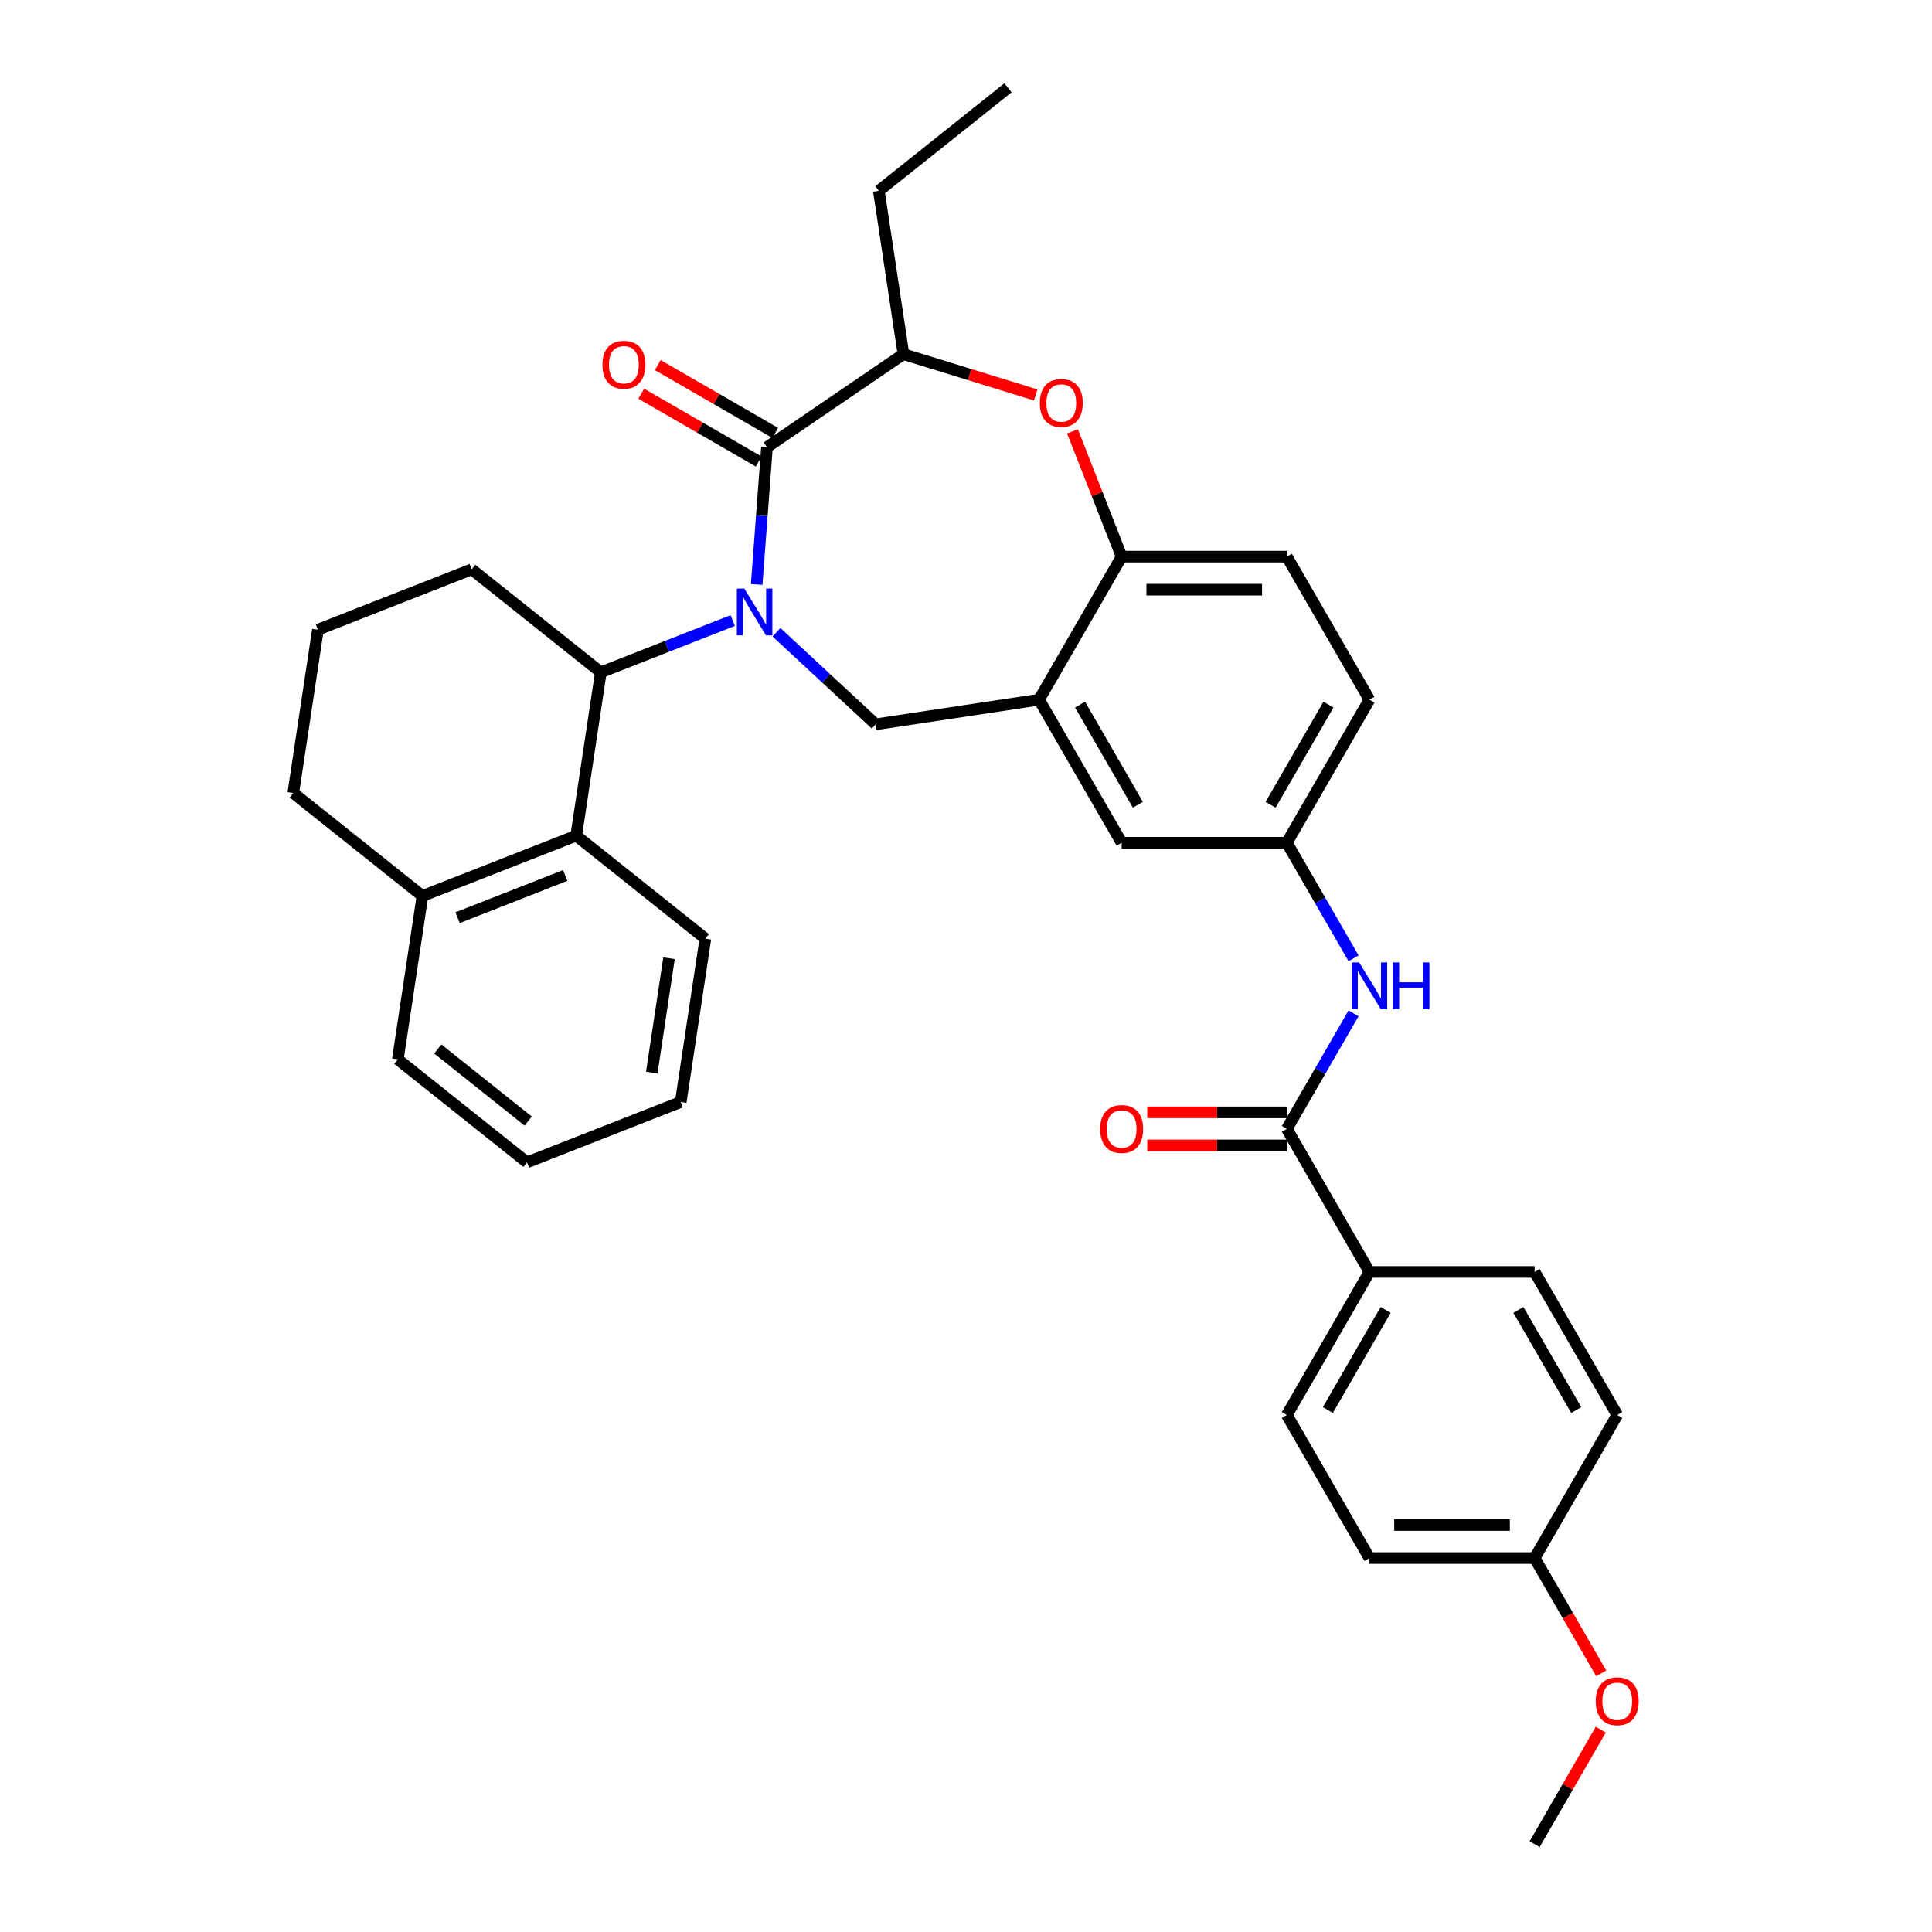 <?xml version='1.0' encoding='iso-8859-1'?>
<svg version='1.1' baseProfile='full'
              xmlns='http://www.w3.org/2000/svg'
                      xmlns:rdkit='http://www.rdkit.org/xml'
                      xmlns:xlink='http://www.w3.org/1999/xlink'
                  xml:space='preserve'
width='1000px' height='1000px' viewBox='0 0 1000 1000'>
<!-- END OF HEADER -->
<rect style='opacity:1.0;fill:#FFFFFF;stroke:none' width='1000' height='1000' x='0' y='0'> </rect>
<path class='bond-0' d='M 708.822,362.158 L 666.07,436.207' style='fill:none;fill-rule:evenodd;stroke:#000000;stroke-width:6px;stroke-linecap:butt;stroke-linejoin:miter;stroke-opacity:1' />
<path class='bond-0' d='M 687.599,364.715 L 657.673,416.549' style='fill:none;fill-rule:evenodd;stroke:#000000;stroke-width:6px;stroke-linecap:butt;stroke-linejoin:miter;stroke-opacity:1' />
<path class='bond-1' d='M 708.822,362.158 L 666.07,288.11' style='fill:none;fill-rule:evenodd;stroke:#000000;stroke-width:6px;stroke-linecap:butt;stroke-linejoin:miter;stroke-opacity:1' />
<path class='bond-2' d='M 666.07,436.207 L 580.566,436.207' style='fill:none;fill-rule:evenodd;stroke:#000000;stroke-width:6px;stroke-linecap:butt;stroke-linejoin:miter;stroke-opacity:1' />
<path class='bond-3' d='M 666.07,436.207 L 683.334,466.108' style='fill:none;fill-rule:evenodd;stroke:#000000;stroke-width:6px;stroke-linecap:butt;stroke-linejoin:miter;stroke-opacity:1' />
<path class='bond-3' d='M 683.334,466.108 L 700.597,496.01' style='fill:none;fill-rule:evenodd;stroke:#0000FF;stroke-width:6px;stroke-linecap:butt;stroke-linejoin:miter;stroke-opacity:1' />
<path class='bond-4' d='M 580.566,436.207 L 537.814,362.158' style='fill:none;fill-rule:evenodd;stroke:#000000;stroke-width:6px;stroke-linecap:butt;stroke-linejoin:miter;stroke-opacity:1' />
<path class='bond-4' d='M 588.963,416.549 L 559.037,364.715' style='fill:none;fill-rule:evenodd;stroke:#000000;stroke-width:6px;stroke-linecap:butt;stroke-linejoin:miter;stroke-opacity:1' />
<path class='bond-5' d='M 666.07,288.11 L 580.566,288.11' style='fill:none;fill-rule:evenodd;stroke:#000000;stroke-width:6px;stroke-linecap:butt;stroke-linejoin:miter;stroke-opacity:1' />
<path class='bond-5' d='M 653.244,305.211 L 593.392,305.211' style='fill:none;fill-rule:evenodd;stroke:#000000;stroke-width:6px;stroke-linecap:butt;stroke-linejoin:miter;stroke-opacity:1' />
<path class='bond-6' d='M 537.814,362.158 L 580.566,288.11' style='fill:none;fill-rule:evenodd;stroke:#000000;stroke-width:6px;stroke-linecap:butt;stroke-linejoin:miter;stroke-opacity:1' />
<path class='bond-7' d='M 537.814,362.158 L 453.265,374.902' style='fill:none;fill-rule:evenodd;stroke:#000000;stroke-width:6px;stroke-linecap:butt;stroke-linejoin:miter;stroke-opacity:1' />
<path class='bond-8' d='M 580.566,288.11 L 567.843,255.692' style='fill:none;fill-rule:evenodd;stroke:#000000;stroke-width:6px;stroke-linecap:butt;stroke-linejoin:miter;stroke-opacity:1' />
<path class='bond-8' d='M 567.843,255.692 L 555.12,223.275' style='fill:none;fill-rule:evenodd;stroke:#FF0000;stroke-width:6px;stroke-linecap:butt;stroke-linejoin:miter;stroke-opacity:1' />
<path class='bond-9' d='M 708.822,658.352 L 666.07,732.4' style='fill:none;fill-rule:evenodd;stroke:#000000;stroke-width:6px;stroke-linecap:butt;stroke-linejoin:miter;stroke-opacity:1' />
<path class='bond-9' d='M 717.219,678.009 L 687.292,729.843' style='fill:none;fill-rule:evenodd;stroke:#000000;stroke-width:6px;stroke-linecap:butt;stroke-linejoin:miter;stroke-opacity:1' />
<path class='bond-10' d='M 708.822,658.352 L 794.325,658.352' style='fill:none;fill-rule:evenodd;stroke:#000000;stroke-width:6px;stroke-linecap:butt;stroke-linejoin:miter;stroke-opacity:1' />
<path class='bond-11' d='M 708.822,658.352 L 666.07,584.303' style='fill:none;fill-rule:evenodd;stroke:#000000;stroke-width:6px;stroke-linecap:butt;stroke-linejoin:miter;stroke-opacity:1' />
<path class='bond-12' d='M 700.597,524.5 L 683.334,554.402' style='fill:none;fill-rule:evenodd;stroke:#0000FF;stroke-width:6px;stroke-linecap:butt;stroke-linejoin:miter;stroke-opacity:1' />
<path class='bond-12' d='M 683.334,554.402 L 666.07,584.303' style='fill:none;fill-rule:evenodd;stroke:#000000;stroke-width:6px;stroke-linecap:butt;stroke-linejoin:miter;stroke-opacity:1' />
<path class='bond-13' d='M 666.07,575.753 L 629.944,575.753' style='fill:none;fill-rule:evenodd;stroke:#000000;stroke-width:6px;stroke-linecap:butt;stroke-linejoin:miter;stroke-opacity:1' />
<path class='bond-13' d='M 629.944,575.753 L 593.819,575.753' style='fill:none;fill-rule:evenodd;stroke:#FF0000;stroke-width:6px;stroke-linecap:butt;stroke-linejoin:miter;stroke-opacity:1' />
<path class='bond-13' d='M 666.07,592.854 L 629.944,592.854' style='fill:none;fill-rule:evenodd;stroke:#000000;stroke-width:6px;stroke-linecap:butt;stroke-linejoin:miter;stroke-opacity:1' />
<path class='bond-13' d='M 629.944,592.854 L 593.819,592.854' style='fill:none;fill-rule:evenodd;stroke:#FF0000;stroke-width:6px;stroke-linecap:butt;stroke-linejoin:miter;stroke-opacity:1' />
<path class='bond-14' d='M 666.07,732.4 L 708.822,806.449' style='fill:none;fill-rule:evenodd;stroke:#000000;stroke-width:6px;stroke-linecap:butt;stroke-linejoin:miter;stroke-opacity:1' />
<path class='bond-15' d='M 794.325,658.352 L 837.077,732.4' style='fill:none;fill-rule:evenodd;stroke:#000000;stroke-width:6px;stroke-linecap:butt;stroke-linejoin:miter;stroke-opacity:1' />
<path class='bond-15' d='M 785.928,678.009 L 815.855,729.843' style='fill:none;fill-rule:evenodd;stroke:#000000;stroke-width:6px;stroke-linecap:butt;stroke-linejoin:miter;stroke-opacity:1' />
<path class='bond-16' d='M 536.075,204.429 L 501.849,193.871' style='fill:none;fill-rule:evenodd;stroke:#FF0000;stroke-width:6px;stroke-linecap:butt;stroke-linejoin:miter;stroke-opacity:1' />
<path class='bond-16' d='M 501.849,193.871 L 467.623,183.314' style='fill:none;fill-rule:evenodd;stroke:#000000;stroke-width:6px;stroke-linecap:butt;stroke-linejoin:miter;stroke-opacity:1' />
<path class='bond-17' d='M 453.265,374.902 L 427.586,351.075' style='fill:none;fill-rule:evenodd;stroke:#000000;stroke-width:6px;stroke-linecap:butt;stroke-linejoin:miter;stroke-opacity:1' />
<path class='bond-17' d='M 427.586,351.075 L 401.907,327.249' style='fill:none;fill-rule:evenodd;stroke:#0000FF;stroke-width:6px;stroke-linecap:butt;stroke-linejoin:miter;stroke-opacity:1' />
<path class='bond-18' d='M 467.623,183.314 L 454.879,98.765' style='fill:none;fill-rule:evenodd;stroke:#000000;stroke-width:6px;stroke-linecap:butt;stroke-linejoin:miter;stroke-opacity:1' />
<path class='bond-19' d='M 467.623,183.314 L 396.977,231.48' style='fill:none;fill-rule:evenodd;stroke:#000000;stroke-width:6px;stroke-linecap:butt;stroke-linejoin:miter;stroke-opacity:1' />
<path class='bond-20' d='M 391.654,302.5 L 394.315,266.99' style='fill:none;fill-rule:evenodd;stroke:#0000FF;stroke-width:6px;stroke-linecap:butt;stroke-linejoin:miter;stroke-opacity:1' />
<path class='bond-20' d='M 394.315,266.99 L 396.977,231.48' style='fill:none;fill-rule:evenodd;stroke:#000000;stroke-width:6px;stroke-linecap:butt;stroke-linejoin:miter;stroke-opacity:1' />
<path class='bond-21' d='M 379.266,321.188 L 345.13,334.585' style='fill:none;fill-rule:evenodd;stroke:#0000FF;stroke-width:6px;stroke-linecap:butt;stroke-linejoin:miter;stroke-opacity:1' />
<path class='bond-21' d='M 345.13,334.585 L 310.994,347.983' style='fill:none;fill-rule:evenodd;stroke:#000000;stroke-width:6px;stroke-linecap:butt;stroke-linejoin:miter;stroke-opacity:1' />
<path class='bond-22' d='M 401.252,224.075 L 370.854,206.525' style='fill:none;fill-rule:evenodd;stroke:#000000;stroke-width:6px;stroke-linecap:butt;stroke-linejoin:miter;stroke-opacity:1' />
<path class='bond-22' d='M 370.854,206.525 L 340.456,188.975' style='fill:none;fill-rule:evenodd;stroke:#FF0000;stroke-width:6px;stroke-linecap:butt;stroke-linejoin:miter;stroke-opacity:1' />
<path class='bond-22' d='M 392.701,238.885 L 362.304,221.335' style='fill:none;fill-rule:evenodd;stroke:#000000;stroke-width:6px;stroke-linecap:butt;stroke-linejoin:miter;stroke-opacity:1' />
<path class='bond-22' d='M 362.304,221.335 L 331.906,203.785' style='fill:none;fill-rule:evenodd;stroke:#FF0000;stroke-width:6px;stroke-linecap:butt;stroke-linejoin:miter;stroke-opacity:1' />
<path class='bond-23' d='M 454.879,98.765 L 521.729,45.455' style='fill:none;fill-rule:evenodd;stroke:#000000;stroke-width:6px;stroke-linecap:butt;stroke-linejoin:miter;stroke-opacity:1' />
<path class='bond-24' d='M 298.25,432.531 L 218.657,463.769' style='fill:none;fill-rule:evenodd;stroke:#000000;stroke-width:6px;stroke-linecap:butt;stroke-linejoin:miter;stroke-opacity:1' />
<path class='bond-24' d='M 292.559,453.136 L 236.843,475.002' style='fill:none;fill-rule:evenodd;stroke:#000000;stroke-width:6px;stroke-linecap:butt;stroke-linejoin:miter;stroke-opacity:1' />
<path class='bond-25' d='M 298.25,432.531 L 310.994,347.983' style='fill:none;fill-rule:evenodd;stroke:#000000;stroke-width:6px;stroke-linecap:butt;stroke-linejoin:miter;stroke-opacity:1' />
<path class='bond-26' d='M 298.25,432.531 L 365.099,485.842' style='fill:none;fill-rule:evenodd;stroke:#000000;stroke-width:6px;stroke-linecap:butt;stroke-linejoin:miter;stroke-opacity:1' />
<path class='bond-27' d='M 218.657,463.769 L 151.807,410.459' style='fill:none;fill-rule:evenodd;stroke:#000000;stroke-width:6px;stroke-linecap:butt;stroke-linejoin:miter;stroke-opacity:1' />
<path class='bond-28' d='M 218.657,463.769 L 205.913,548.318' style='fill:none;fill-rule:evenodd;stroke:#000000;stroke-width:6px;stroke-linecap:butt;stroke-linejoin:miter;stroke-opacity:1' />
<path class='bond-29' d='M 310.994,347.983 L 244.144,294.672' style='fill:none;fill-rule:evenodd;stroke:#000000;stroke-width:6px;stroke-linecap:butt;stroke-linejoin:miter;stroke-opacity:1' />
<path class='bond-30' d='M 164.551,325.91 L 244.144,294.672' style='fill:none;fill-rule:evenodd;stroke:#000000;stroke-width:6px;stroke-linecap:butt;stroke-linejoin:miter;stroke-opacity:1' />
<path class='bond-31' d='M 164.551,325.91 L 151.807,410.459' style='fill:none;fill-rule:evenodd;stroke:#000000;stroke-width:6px;stroke-linecap:butt;stroke-linejoin:miter;stroke-opacity:1' />
<path class='bond-32' d='M 365.099,485.842 L 352.356,570.391' style='fill:none;fill-rule:evenodd;stroke:#000000;stroke-width:6px;stroke-linecap:butt;stroke-linejoin:miter;stroke-opacity:1' />
<path class='bond-32' d='M 346.278,495.976 L 337.358,555.16' style='fill:none;fill-rule:evenodd;stroke:#000000;stroke-width:6px;stroke-linecap:butt;stroke-linejoin:miter;stroke-opacity:1' />
<path class='bond-33' d='M 205.913,548.318 L 272.763,601.629' style='fill:none;fill-rule:evenodd;stroke:#000000;stroke-width:6px;stroke-linecap:butt;stroke-linejoin:miter;stroke-opacity:1' />
<path class='bond-33' d='M 226.603,542.945 L 273.397,580.262' style='fill:none;fill-rule:evenodd;stroke:#000000;stroke-width:6px;stroke-linecap:butt;stroke-linejoin:miter;stroke-opacity:1' />
<path class='bond-34' d='M 352.356,570.391 L 272.763,601.629' style='fill:none;fill-rule:evenodd;stroke:#000000;stroke-width:6px;stroke-linecap:butt;stroke-linejoin:miter;stroke-opacity:1' />
<path class='bond-35' d='M 794.325,806.449 L 837.077,732.4' style='fill:none;fill-rule:evenodd;stroke:#000000;stroke-width:6px;stroke-linecap:butt;stroke-linejoin:miter;stroke-opacity:1' />
<path class='bond-36' d='M 794.325,806.449 L 811.55,836.282' style='fill:none;fill-rule:evenodd;stroke:#000000;stroke-width:6px;stroke-linecap:butt;stroke-linejoin:miter;stroke-opacity:1' />
<path class='bond-36' d='M 811.55,836.282 L 828.774,866.115' style='fill:none;fill-rule:evenodd;stroke:#FF0000;stroke-width:6px;stroke-linecap:butt;stroke-linejoin:miter;stroke-opacity:1' />
<path class='bond-37' d='M 794.325,806.449 L 708.822,806.449' style='fill:none;fill-rule:evenodd;stroke:#000000;stroke-width:6px;stroke-linecap:butt;stroke-linejoin:miter;stroke-opacity:1' />
<path class='bond-37' d='M 781.5,789.348 L 721.647,789.348' style='fill:none;fill-rule:evenodd;stroke:#000000;stroke-width:6px;stroke-linecap:butt;stroke-linejoin:miter;stroke-opacity:1' />
<path class='bond-38' d='M 828.557,895.255 L 811.441,924.9' style='fill:none;fill-rule:evenodd;stroke:#FF0000;stroke-width:6px;stroke-linecap:butt;stroke-linejoin:miter;stroke-opacity:1' />
<path class='bond-38' d='M 811.441,924.9 L 794.325,954.545' style='fill:none;fill-rule:evenodd;stroke:#000000;stroke-width:6px;stroke-linecap:butt;stroke-linejoin:miter;stroke-opacity:1' />
<path  class='atom-7' d='M 703.469 498.148
L 711.404 510.973
Q 712.191 512.239, 713.456 514.53
Q 714.721 516.822, 714.79 516.959
L 714.79 498.148
L 718.005 498.148
L 718.005 522.362
L 714.687 522.362
L 706.171 508.34
Q 705.179 506.698, 704.119 504.817
Q 703.093 502.936, 702.785 502.354
L 702.785 522.362
L 699.639 522.362
L 699.639 498.148
L 703.469 498.148
' fill='#0000FF'/>
<path  class='atom-7' d='M 720.912 498.148
L 724.195 498.148
L 724.195 508.442
L 736.576 508.442
L 736.576 498.148
L 739.86 498.148
L 739.86 522.362
L 736.576 522.362
L 736.576 511.178
L 724.195 511.178
L 724.195 522.362
L 720.912 522.362
L 720.912 498.148
' fill='#0000FF'/>
<path  class='atom-9' d='M 569.451 584.372
Q 569.451 578.558, 572.324 575.308
Q 575.196 572.059, 580.566 572.059
Q 585.936 572.059, 588.809 575.308
Q 591.682 578.558, 591.682 584.372
Q 591.682 590.254, 588.774 593.606
Q 585.867 596.924, 580.566 596.924
Q 575.231 596.924, 572.324 593.606
Q 569.451 590.289, 569.451 584.372
M 580.566 594.188
Q 584.26 594.188, 586.244 591.725
Q 588.261 589.228, 588.261 584.372
Q 588.261 579.618, 586.244 577.224
Q 584.26 574.795, 580.566 574.795
Q 576.872 574.795, 574.854 577.19
Q 572.871 579.584, 572.871 584.372
Q 572.871 589.263, 574.854 591.725
Q 576.872 594.188, 580.566 594.188
' fill='#FF0000'/>
<path  class='atom-12' d='M 538.213 208.585
Q 538.213 202.771, 541.085 199.522
Q 543.958 196.273, 549.328 196.273
Q 554.698 196.273, 557.571 199.522
Q 560.444 202.771, 560.444 208.585
Q 560.444 214.468, 557.536 217.819
Q 554.629 221.137, 549.328 221.137
Q 543.993 221.137, 541.085 217.819
Q 538.213 214.502, 538.213 208.585
M 549.328 218.401
Q 553.022 218.401, 555.005 215.938
Q 557.023 213.442, 557.023 208.585
Q 557.023 203.831, 555.005 201.437
Q 553.022 199.009, 549.328 199.009
Q 545.634 199.009, 543.616 201.403
Q 541.633 203.797, 541.633 208.585
Q 541.633 213.476, 543.616 215.938
Q 545.634 218.401, 549.328 218.401
' fill='#FF0000'/>
<path  class='atom-15' d='M 385.234 304.637
L 393.169 317.463
Q 393.956 318.728, 395.221 321.02
Q 396.487 323.311, 396.555 323.448
L 396.555 304.637
L 399.77 304.637
L 399.77 328.852
L 396.452 328.852
L 387.936 314.829
Q 386.944 313.188, 385.884 311.307
Q 384.858 309.425, 384.55 308.844
L 384.55 328.852
L 381.404 328.852
L 381.404 304.637
L 385.234 304.637
' fill='#0000FF'/>
<path  class='atom-17' d='M 311.813 188.796
Q 311.813 182.982, 314.686 179.733
Q 317.558 176.484, 322.928 176.484
Q 328.298 176.484, 331.171 179.733
Q 334.044 182.982, 334.044 188.796
Q 334.044 194.679, 331.136 198.031
Q 328.229 201.348, 322.928 201.348
Q 317.593 201.348, 314.686 198.031
Q 311.813 194.713, 311.813 188.796
M 322.928 198.612
Q 326.622 198.612, 328.606 196.15
Q 330.623 193.653, 330.623 188.796
Q 330.623 184.042, 328.606 181.648
Q 326.622 179.22, 322.928 179.22
Q 319.234 179.22, 317.216 181.614
Q 315.233 184.008, 315.233 188.796
Q 315.233 193.687, 317.216 196.15
Q 319.234 198.612, 322.928 198.612
' fill='#FF0000'/>
<path  class='atom-33' d='M 825.962 880.565
Q 825.962 874.751, 828.835 871.502
Q 831.708 868.253, 837.077 868.253
Q 842.447 868.253, 845.32 871.502
Q 848.193 874.751, 848.193 880.565
Q 848.193 886.448, 845.286 889.8
Q 842.378 893.117, 837.077 893.117
Q 831.742 893.117, 828.835 889.8
Q 825.962 886.482, 825.962 880.565
M 837.077 890.381
Q 840.771 890.381, 842.755 887.919
Q 844.773 885.422, 844.773 880.565
Q 844.773 875.811, 842.755 873.417
Q 840.771 870.989, 837.077 870.989
Q 833.383 870.989, 831.366 873.383
Q 829.382 875.777, 829.382 880.565
Q 829.382 885.456, 831.366 887.919
Q 833.383 890.381, 837.077 890.381
' fill='#FF0000'/>
</svg>
